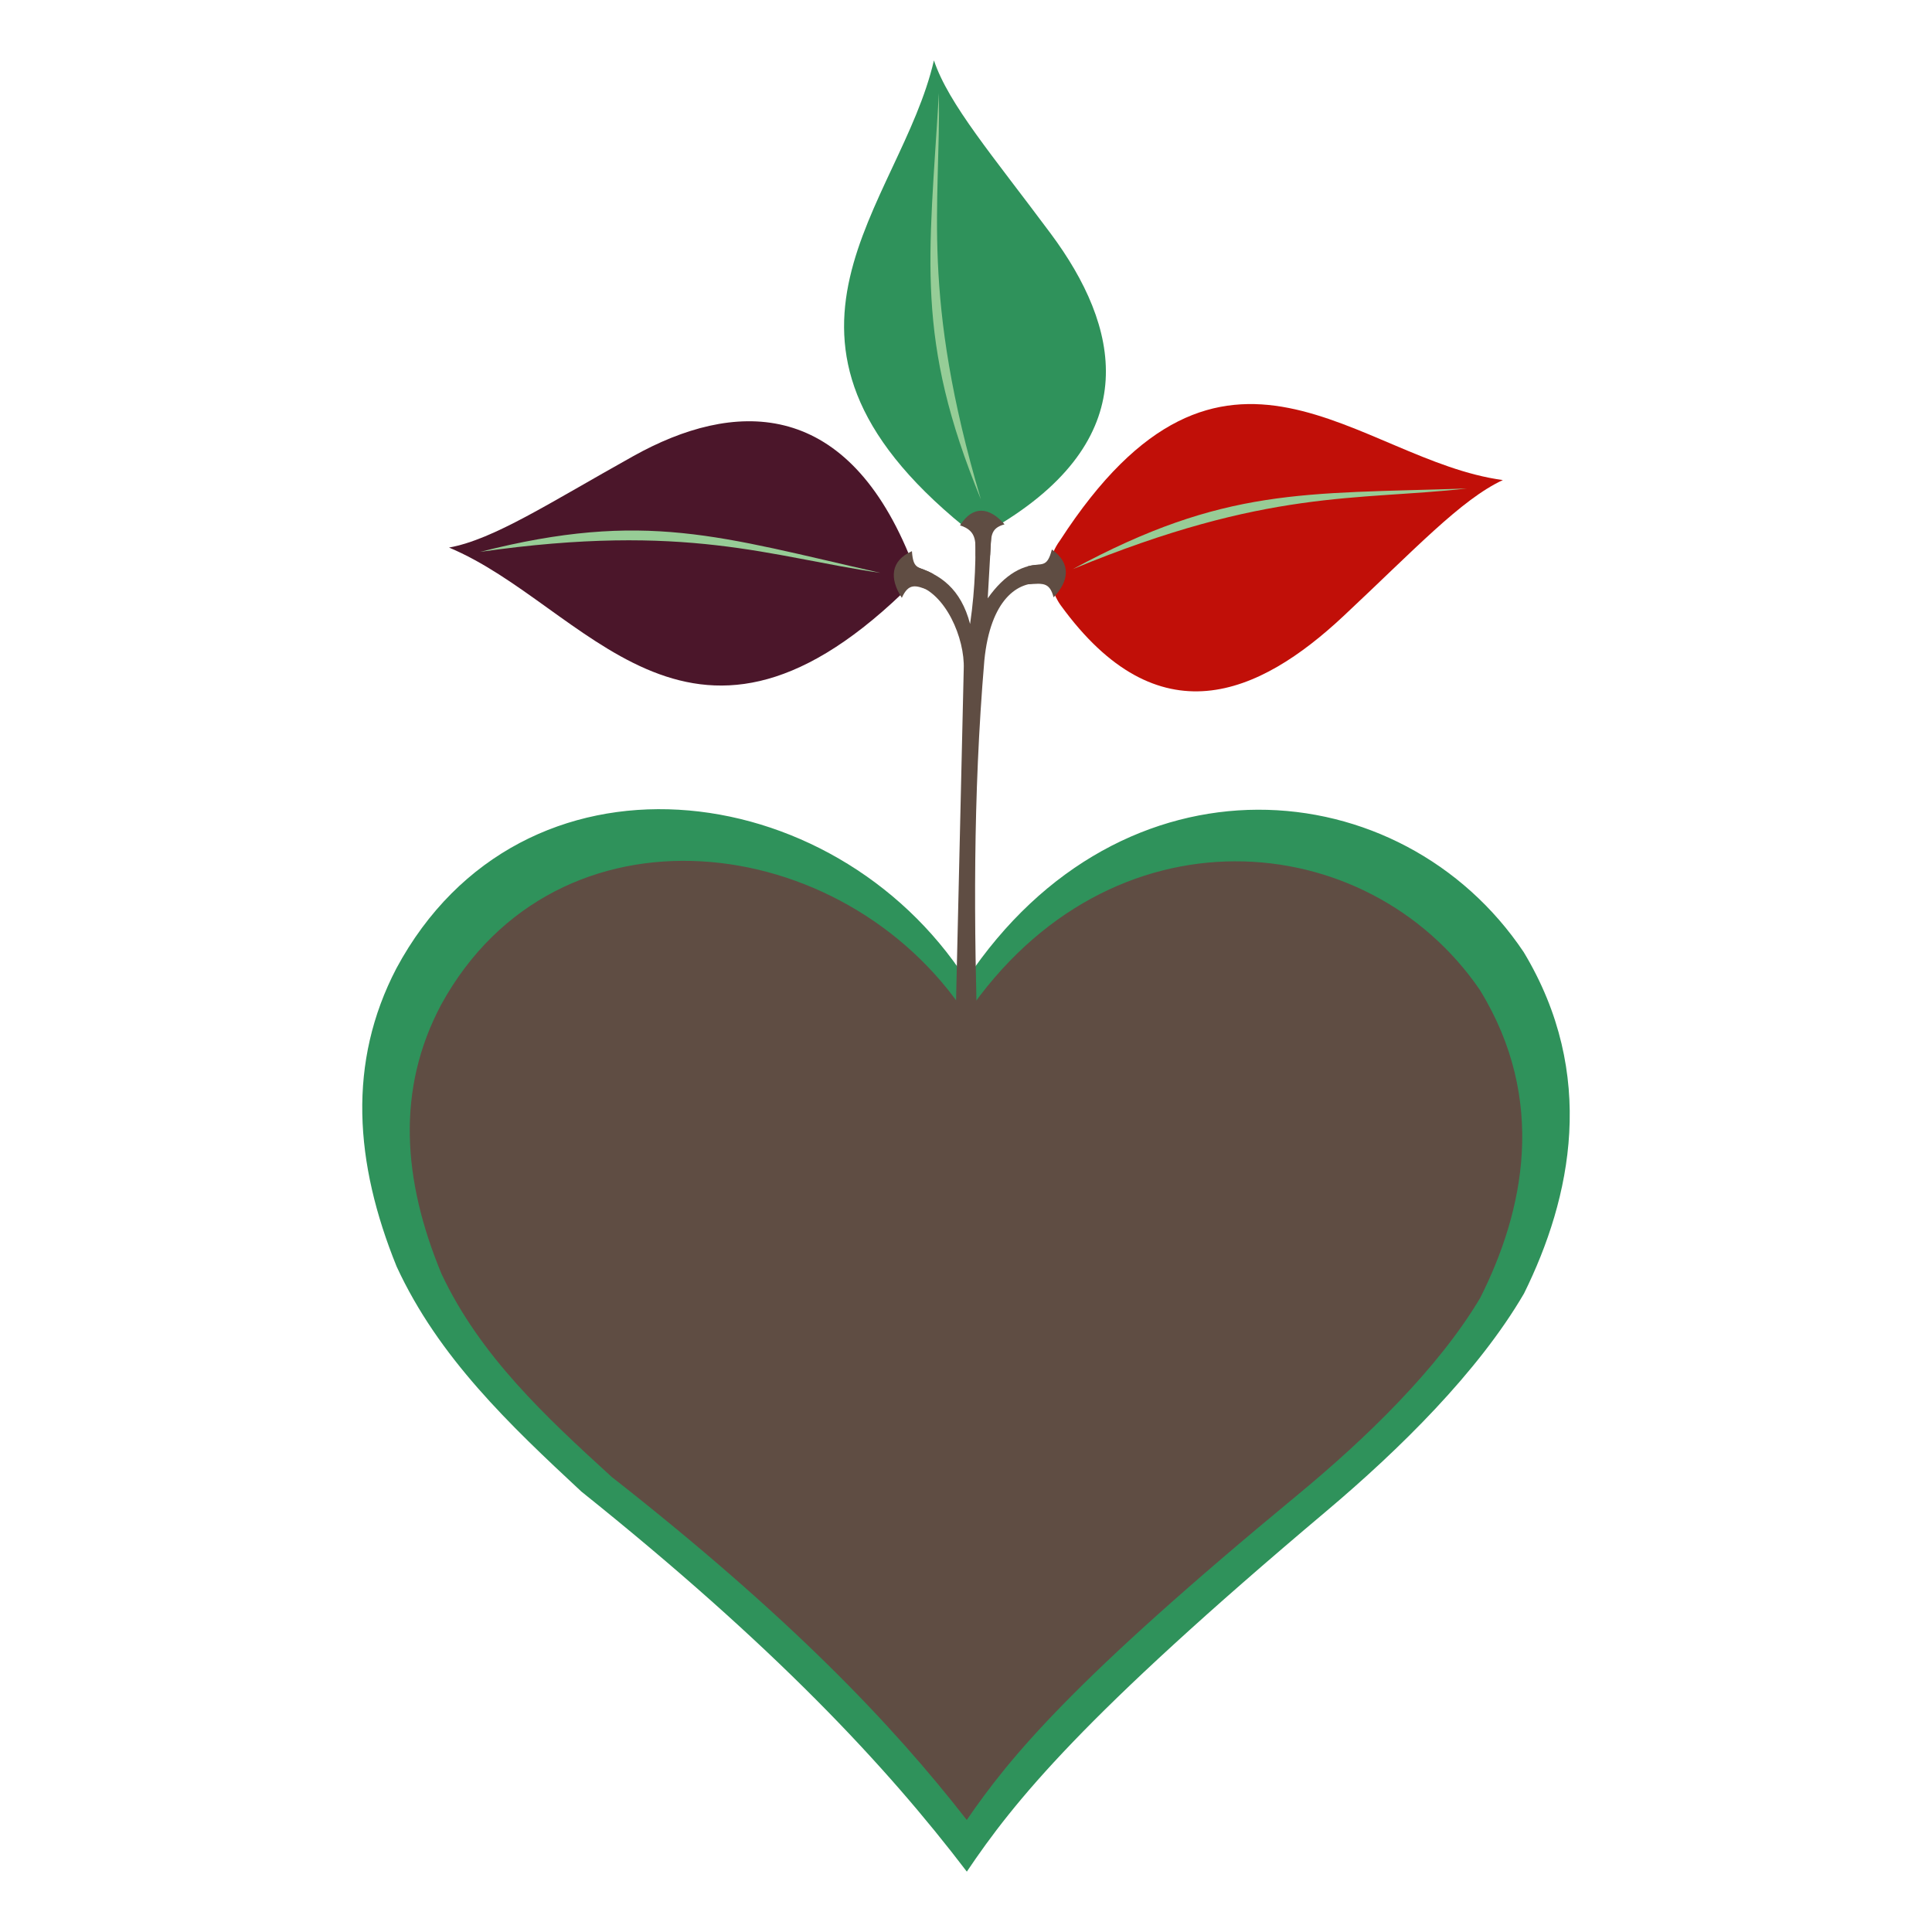 <?xml version="1.0" encoding="UTF-8" standalone="no"?><!DOCTYPE svg PUBLIC "-//W3C//DTD SVG 1.1//EN" "http://www.w3.org/Graphics/SVG/1.1/DTD/svg11.dtd"><svg width="100%" height="100%" viewBox="0 0 800 800" version="1.1" xmlns="http://www.w3.org/2000/svg" xmlns:xlink="http://www.w3.org/1999/xlink" xml:space="preserve" xmlns:serif="http://www.serif.com/" style="fill-rule:evenodd;clip-rule:evenodd;stroke-linejoin:round;stroke-miterlimit:2;"><g id="path1103-3-8"><path d="M400.086,405.664c-54.914,-84.937 -184.055,-101.172 -235.953,-4.68c-20.305,38.961 -17.359,80.438 0.109,123.477c17.368,37.648 46.797,65.516 76.493,93.164c79.734,63.844 126.07,113.359 159.609,157.375c19.547,-29.047 47.562,-63.922 148.945,-149.328c30.141,-25.422 62.805,-57.531 81.774,-90.07c19.625,-39.696 30.367,-90.719 -0.125,-141.344c-50.539,-75.391 -166.211,-85.664 -230.852,11.406Z" style="fill:#2e915a;fill-opacity:0.99;fill-rule:nonzero;"/></g><g id="heart-earth"><path d="M400.086,420.188c-50.594,-76.68 -169.578,-91.329 -217.39,-4.219c-18.711,35.172 -15.993,72.609 0.101,111.469c16,33.984 43.109,59.14 70.469,84.101c73.461,57.641 116.148,102.336 147.047,142.07c18.015,-26.218 43.82,-57.703 137.226,-134.804c27.774,-22.953 57.86,-51.938 75.344,-81.313c18.07,-35.836 27.977,-81.898 -0.117,-127.601c-46.563,-68.063 -153.133,-77.336 -212.68,10.297Z" style="fill:#5f4d43;fill-rule:nonzero;"/></g><g id="path2853-5"><path d="M185.93,226.734c18.508,-3.343 41.547,-18.484 76.383,-37.906c41.273,-23.015 87.062,-24.383 114.101,40.852l-2.922,16.125c-88.882,84.976 -131.101,4.523 -187.562,-19.071Z" style="fill:#4a1529;fill-opacity:0.99;fill-rule:nonzero;"/></g><g id="path3907-8"><path d="M364.571,237.219c-45.579,-6.625 -80.149,-20.953 -165.758,-8.696c68.289,-17.382 99.406,-6.289 165.758,8.696Z" style="fill:#97ce97;fill-opacity:0.99;fill-rule:nonzero;"/></g><g id="path2853-9"><path d="M622.305,198.781c-17.25,8.024 -36.352,28.578 -65.984,56.313c-35.102,32.875 -76.719,51.242 -117.125,-4.485c-0,0 -10.196,-13.351 -0.235,-26.875c67.922,-104.843 123.383,-32.976 183.344,-24.953Z" style="fill:#c10e07;fill-opacity:0.99;fill-rule:nonzero;"/></g><g id="path3907-2"><path d="M607.399,202.281c-45.75,5.102 -82.399,-0.008 -163.141,33.36c62.813,-33.953 95.43,-31.086 163.141,-33.36Z" style="fill:#97ce97;fill-opacity:0.99;fill-rule:nonzero;"/></g><g id="path2853-9-5"><path d="M386.719,25c6.109,18.195 24.273,39.336 48.391,71.766c28.578,38.429 38.601,83.32 -19.821,119.578l-16.125,1.679c-95.562,-77.867 -26.258,-132.859 -12.445,-193.023Z" style="fill:#2e915a;fill-opacity:0.99;fill-rule:nonzero;"/></g><g id="path3907-2-6"><path d="M388.789,38.492c0.719,46.852 -7.687,83.656 17.375,168.289c-27.304,-66.476 -21.468,-99.359 -17.375,-168.289Z" style="fill:#97ce97;fill-opacity:0.99;fill-rule:nonzero;"/></g><g id="path968"><path d="M403.813,220.07l6.758,0.078l-1.571,27.602c7.047,-10.016 14.977,-14.391 22.531,-13.805l-0.07,7.711c-9.961,-1.312 -21.398,6.61 -23.867,31.852c-9.563,113.234 1.789,212.39 2.023,325.078l-18.023,0.883l7.469,-322.453c0.515,-12.586 -7.485,-31.696 -20.047,-34.852l0.289,-7.406c9.976,3.07 18.578,8.953 22.391,23.633c2.25,-15.368 2.406,-29.227 2.117,-38.321Z" style="fill:#5f4d43;fill-rule:nonzero;"/></g><g id="path888-3-9"><path d="M397.524,217.539c5.375,-8.445 12.179,-7.594 18.437,-0.422c-6.125,1.688 -5.531,5.063 -5.976,12.836l-5.993,0.344c-0.226,-5.274 0.993,-10.414 -6.468,-12.758Z" style="fill:#5f4d43;fill-rule:nonzero;"/></g><g id="path888-3-9-4"><path d="M435.555,227.531c7.945,5.625 7.273,12.961 0.711,19.813c-1.672,-6.555 -4.805,-5.688 -10.399,-5.422l-0.281,-7.422c5.774,-1.641 7.922,1.094 9.969,-6.969Z" style="fill:#5f4d43;fill-rule:nonzero;"/></g><g id="path888-3-9-4-1"><path d="M377.61,228.227c-8.797,3.914 -9.422,11.25 -4.188,19.32c2.797,-6.102 5.594,-5.383 11.266,-3.063l1.718,-6.812c-5.953,-3.508 -8.203,-1.109 -8.796,-9.445Z" style="fill:#604d43;fill-rule:nonzero;"/></g></svg>